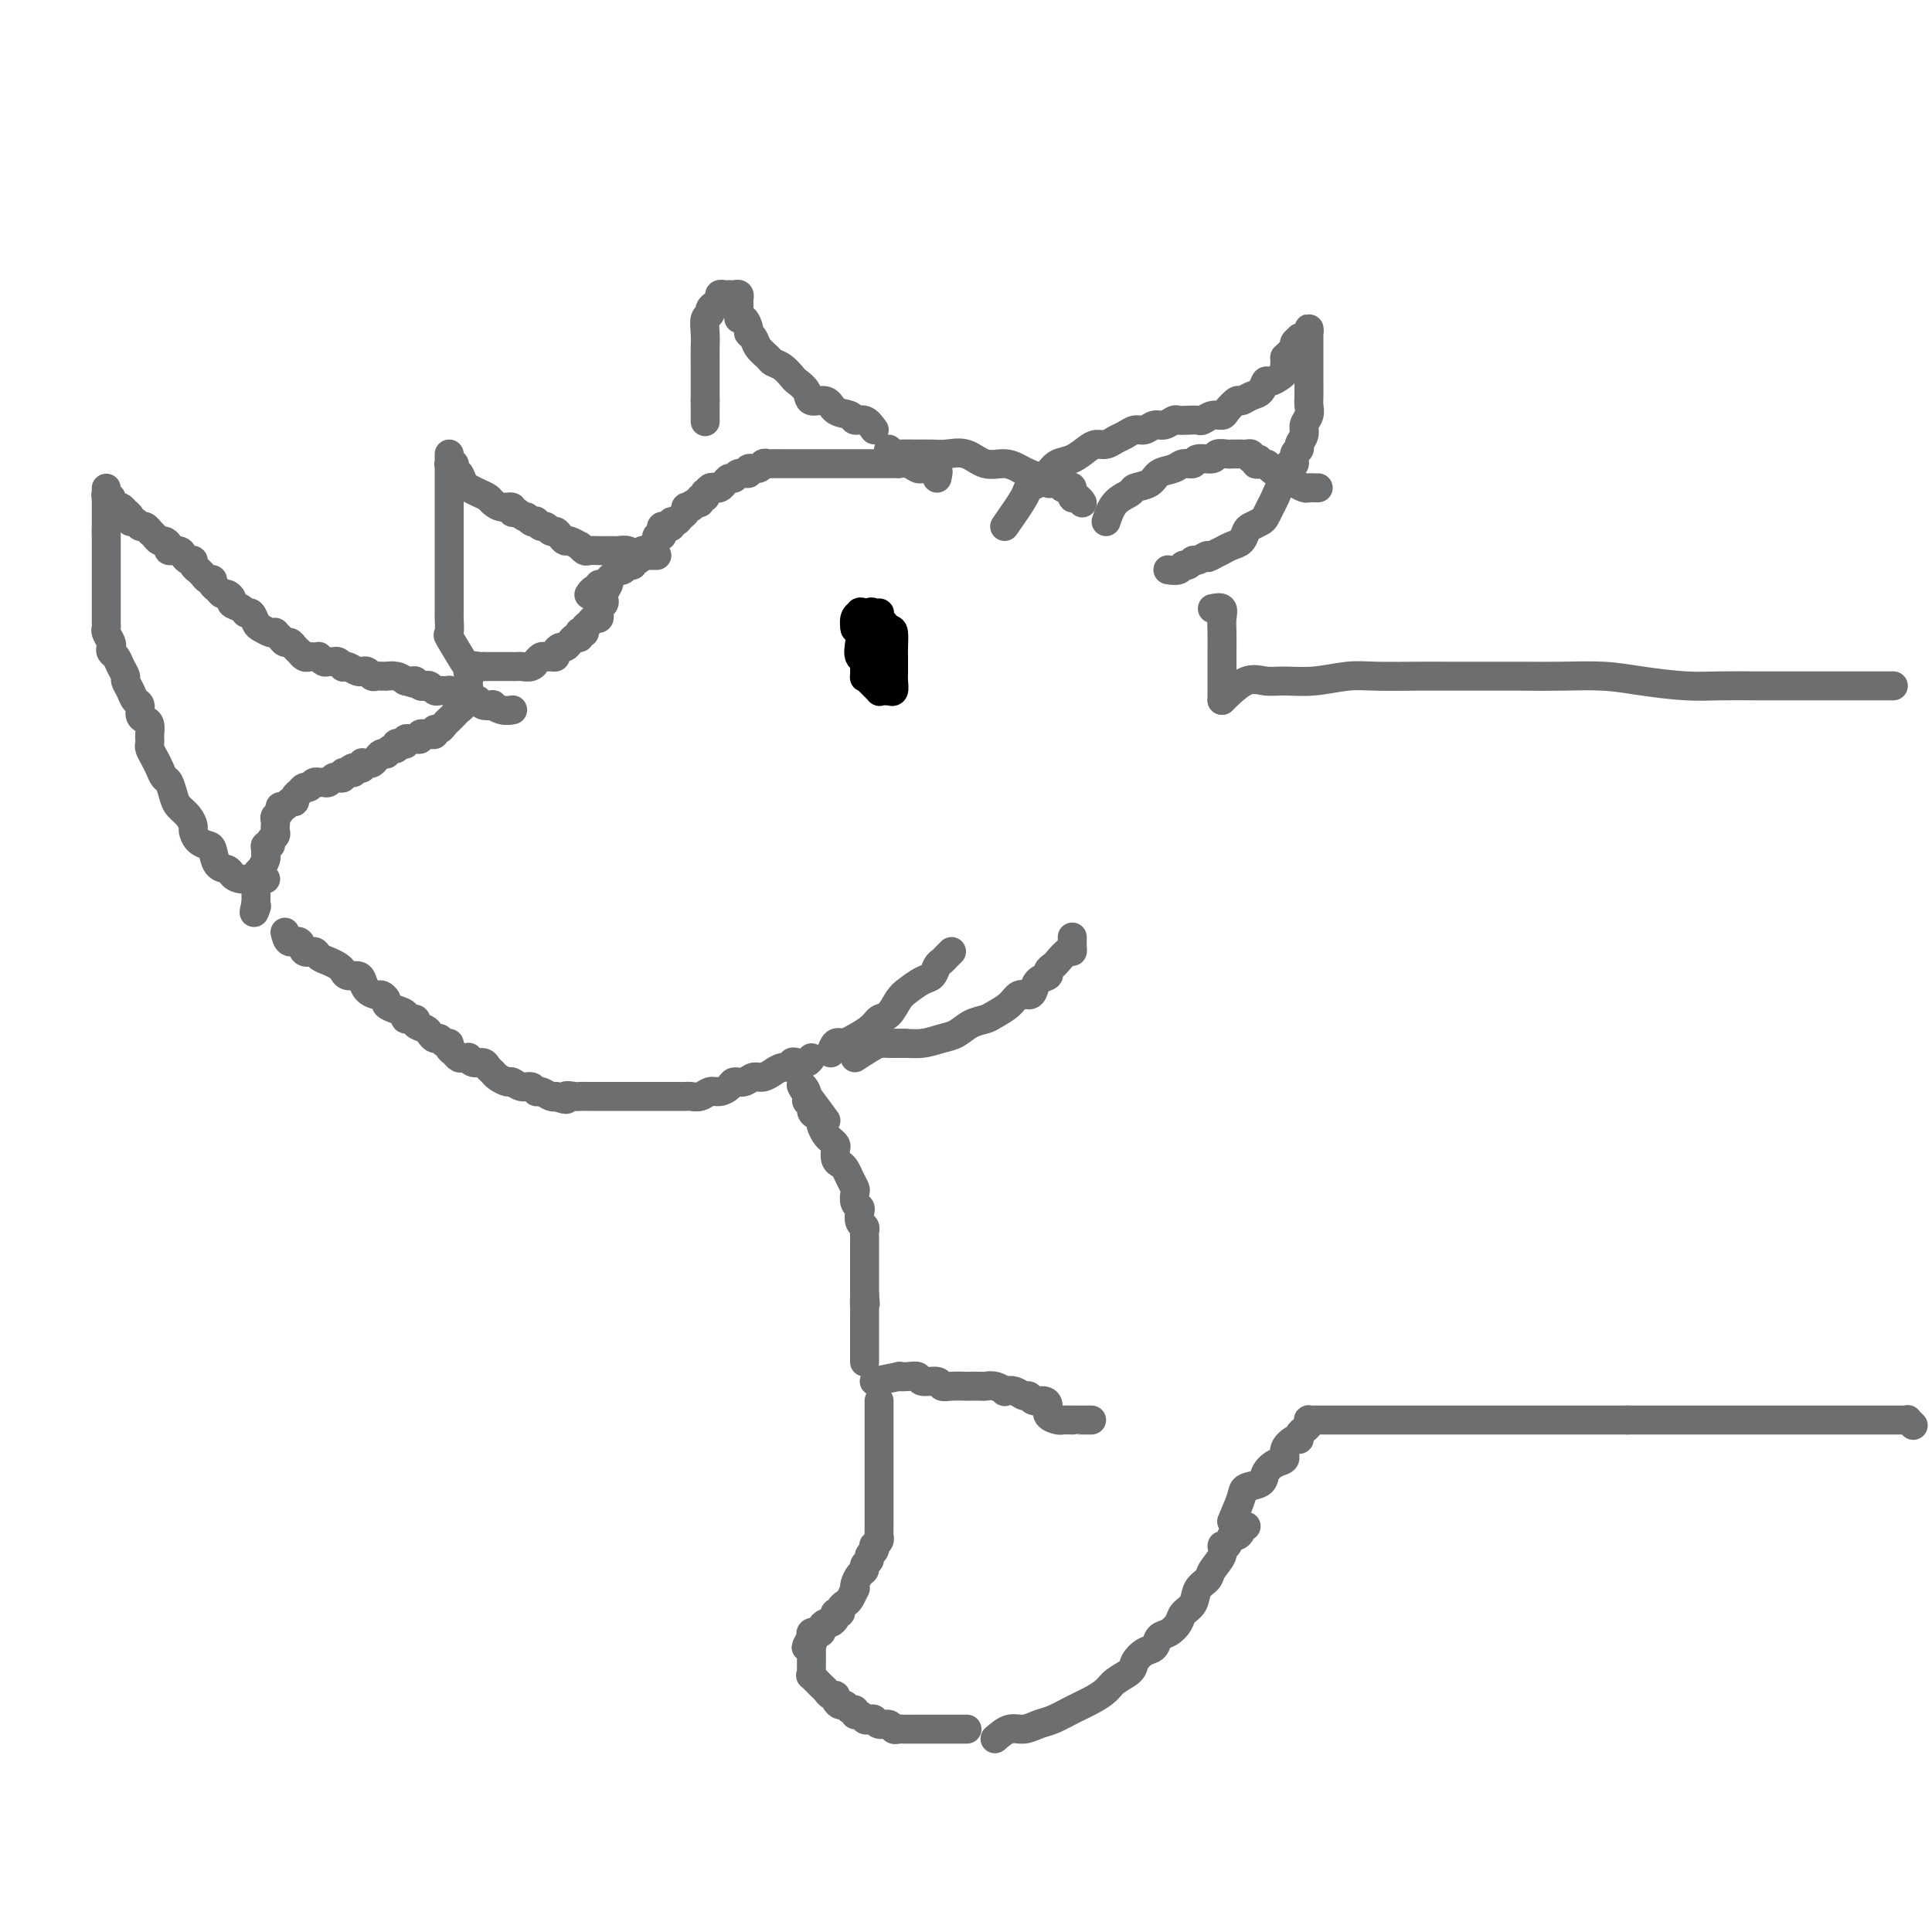 <svg viewBox='0 0 400 400' version='1.1' xmlns='http://www.w3.org/2000/svg' xmlns:xlink='http://www.w3.org/1999/xlink'><g fill='none' stroke='#6D6E70' stroke-width='6' stroke-linecap='round' stroke-linejoin='round'><path d='M194,99c0.201,-0.847 0.402,-1.695 0,-2c-0.402,-0.305 -1.408,-0.068 -2,0c-0.592,0.068 -0.770,-0.034 -1,0c-0.230,0.034 -0.512,0.205 -1,0c-0.488,-0.205 -1.181,-0.787 -2,-1c-0.819,-0.213 -1.762,-0.057 -2,0c-0.238,0.057 0.231,0.015 0,0c-0.231,-0.015 -1.161,-0.004 -2,0c-0.839,0.004 -1.586,0.001 -2,0c-0.414,-0.001 -0.496,-0.000 -1,0c-0.504,0.000 -1.431,0.000 -2,0c-0.569,-0.000 -0.782,-0.000 -1,0c-0.218,0.000 -0.442,0.000 -1,0c-0.558,-0.000 -1.448,-0.000 -2,0c-0.552,0.000 -0.764,0.000 -1,0c-0.236,-0.000 -0.496,0.000 -1,0c-0.504,-0.000 -1.252,-0.000 -2,0c-0.748,0.000 -1.496,0.000 -2,0c-0.504,-0.000 -0.765,-0.000 -1,0c-0.235,0.000 -0.443,0.000 -1,0c-0.557,-0.000 -1.462,-0.000 -2,0c-0.538,0.000 -0.707,0.000 -1,0c-0.293,-0.000 -0.709,-0.001 -1,0c-0.291,0.001 -0.458,0.004 -1,0c-0.542,-0.004 -1.460,-0.016 -2,0c-0.540,0.016 -0.703,0.061 -1,0c-0.297,-0.061 -0.727,-0.228 -1,0c-0.273,0.228 -0.388,0.850 -1,1c-0.612,0.150 -1.722,-0.171 -2,0c-0.278,0.171 0.276,0.833 0,1c-0.276,0.167 -1.383,-0.162 -2,0c-0.617,0.162 -0.743,0.814 -1,1c-0.257,0.186 -0.646,-0.095 -1,0c-0.354,0.095 -0.673,0.565 -1,1c-0.327,0.435 -0.662,0.833 -1,1c-0.338,0.167 -0.678,0.101 -1,0c-0.322,-0.101 -0.626,-0.238 -1,0c-0.374,0.238 -0.817,0.852 -1,1c-0.183,0.148 -0.104,-0.170 0,0c0.104,0.170 0.234,0.829 0,1c-0.234,0.171 -0.832,-0.146 -1,0c-0.168,0.146 0.095,0.756 0,1c-0.095,0.244 -0.547,0.122 -1,0'/><path d='M144,104c-2.564,1.461 -1.475,1.112 -1,1c0.475,-0.112 0.335,0.013 0,0c-0.335,-0.013 -0.864,-0.162 -1,0c-0.136,0.162 0.122,0.636 0,1c-0.122,0.364 -0.624,0.620 -1,1c-0.376,0.380 -0.626,0.886 -1,1c-0.374,0.114 -0.871,-0.163 -1,0c-0.129,0.163 0.110,0.766 0,1c-0.110,0.234 -0.569,0.100 -1,0c-0.431,-0.100 -0.833,-0.167 -1,0c-0.167,0.167 -0.100,0.569 0,1c0.100,0.431 0.234,0.890 0,1c-0.234,0.110 -0.837,-0.129 -1,0c-0.163,0.129 0.114,0.627 0,1c-0.114,0.373 -0.618,0.621 -1,1c-0.382,0.379 -0.641,0.890 -1,1c-0.359,0.110 -0.818,-0.182 -1,0c-0.182,0.182 -0.086,0.837 0,1c0.086,0.163 0.164,-0.168 0,0c-0.164,0.168 -0.568,0.833 -1,1c-0.432,0.167 -0.890,-0.165 -1,0c-0.110,0.165 0.129,0.828 0,1c-0.129,0.172 -0.626,-0.147 -1,0c-0.374,0.147 -0.625,0.760 -1,1c-0.375,0.240 -0.874,0.107 -1,0c-0.126,-0.107 0.120,-0.187 0,0c-0.120,0.187 -0.606,0.643 -1,1c-0.394,0.357 -0.697,0.617 -1,1c-0.303,0.383 -0.607,0.891 -1,1c-0.393,0.109 -0.876,-0.181 -1,0c-0.124,0.181 0.111,0.832 0,1c-0.111,0.168 -0.568,-0.147 -1,0c-0.432,0.147 -0.838,0.756 -1,1c-0.162,0.244 -0.081,0.122 0,0'/><path d='M126,121c-0.415,0.756 -0.829,1.513 -1,2c-0.171,0.487 -0.098,0.705 0,1c0.098,0.295 0.222,0.666 0,1c-0.222,0.334 -0.791,0.629 -1,1c-0.209,0.371 -0.059,0.816 0,1c0.059,0.184 0.027,0.105 0,0c-0.027,-0.105 -0.050,-0.236 0,0c0.050,0.236 0.172,0.837 0,1c-0.172,0.163 -0.638,-0.114 -1,0c-0.362,0.114 -0.619,0.618 -1,1c-0.381,0.382 -0.886,0.642 -1,1c-0.114,0.358 0.163,0.813 0,1c-0.163,0.187 -0.764,0.105 -1,0c-0.236,-0.105 -0.105,-0.234 0,0c0.105,0.234 0.183,0.833 0,1c-0.183,0.167 -0.627,-0.096 -1,0c-0.373,0.096 -0.673,0.551 -1,1c-0.327,0.449 -0.679,0.891 -1,1c-0.321,0.109 -0.611,-0.114 -1,0c-0.389,0.114 -0.878,0.565 -1,1c-0.122,0.435 0.121,0.853 0,1c-0.121,0.147 -0.606,0.024 -1,0c-0.394,-0.024 -0.696,0.050 -1,0c-0.304,-0.050 -0.610,-0.224 -1,0c-0.390,0.224 -0.864,0.845 -1,1c-0.136,0.155 0.066,-0.154 0,0c-0.066,0.154 -0.399,0.773 -1,1c-0.601,0.227 -1.471,0.061 -2,0c-0.529,-0.061 -0.719,-0.016 -1,0c-0.281,0.016 -0.654,0.004 -1,0c-0.346,-0.004 -0.666,-0.001 -1,0c-0.334,0.001 -0.681,0.000 -1,0c-0.319,-0.000 -0.610,-0.000 -1,0c-0.390,0.000 -0.878,0.000 -1,0c-0.122,-0.000 0.121,-0.000 0,0c-0.121,0.000 -0.606,0.000 -1,0c-0.394,-0.000 -0.697,-0.000 -1,0'/><path d='M100,138c-2.503,0.460 -1.259,0.109 -1,0c0.259,-0.109 -0.467,0.023 -1,0c-0.533,-0.023 -0.875,-0.202 -1,0c-0.125,0.202 -0.034,0.785 0,1c0.034,0.215 0.010,0.061 0,0c-0.010,-0.061 -0.005,-0.031 0,0'/><path d='M99,138c-0.845,-0.200 -1.689,-0.401 -2,0c-0.311,0.401 -0.087,1.403 0,2c0.087,0.597 0.038,0.790 0,1c-0.038,0.210 -0.066,0.438 0,1c0.066,0.562 0.225,1.460 0,2c-0.225,0.540 -0.835,0.723 -1,1c-0.165,0.277 0.114,0.648 0,1c-0.114,0.352 -0.622,0.686 -1,1c-0.378,0.314 -0.626,0.610 -1,1c-0.374,0.390 -0.875,0.874 -1,1c-0.125,0.126 0.125,-0.106 0,0c-0.125,0.106 -0.625,0.550 -1,1c-0.375,0.450 -0.626,0.905 -1,1c-0.374,0.095 -0.870,-0.170 -1,0c-0.130,0.170 0.105,0.777 0,1c-0.105,0.223 -0.549,0.064 -1,0c-0.451,-0.064 -0.908,-0.031 -1,0c-0.092,0.031 0.183,0.061 0,0c-0.183,-0.061 -0.824,-0.214 -1,0c-0.176,0.214 0.111,0.793 0,1c-0.111,0.207 -0.621,0.042 -1,0c-0.379,-0.042 -0.627,0.040 -1,0c-0.373,-0.040 -0.870,-0.203 -1,0c-0.130,0.203 0.106,0.771 0,1c-0.106,0.229 -0.554,0.118 -1,0c-0.446,-0.118 -0.889,-0.242 -1,0c-0.111,0.242 0.111,0.849 0,1c-0.111,0.151 -0.554,-0.153 -1,0c-0.446,0.153 -0.893,0.763 -1,1c-0.107,0.237 0.126,0.102 0,0c-0.126,-0.102 -0.612,-0.171 -1,0c-0.388,0.171 -0.678,0.582 -1,1c-0.322,0.418 -0.675,0.843 -1,1c-0.325,0.157 -0.622,0.046 -1,0c-0.378,-0.046 -0.836,-0.026 -1,0c-0.164,0.026 -0.033,0.060 0,0c0.033,-0.060 -0.032,-0.212 0,0c0.032,0.212 0.163,0.788 0,1c-0.163,0.212 -0.618,0.061 -1,0c-0.382,-0.061 -0.691,-0.030 -1,0'/><path d='M73,159c-2.741,1.460 -0.594,1.109 0,1c0.594,-0.109 -0.366,0.022 -1,0c-0.634,-0.022 -0.944,-0.198 -1,0c-0.056,0.198 0.140,0.771 0,1c-0.140,0.229 -0.616,0.114 -1,0c-0.384,-0.114 -0.677,-0.226 -1,0c-0.323,0.226 -0.678,0.792 -1,1c-0.322,0.208 -0.611,0.060 -1,0c-0.389,-0.060 -0.877,-0.031 -1,0c-0.123,0.031 0.121,0.065 0,0c-0.121,-0.065 -0.606,-0.228 -1,0c-0.394,0.228 -0.698,0.848 -1,1c-0.302,0.152 -0.602,-0.166 -1,0c-0.398,0.166 -0.894,0.814 -1,1c-0.106,0.186 0.179,-0.090 0,0c-0.179,0.090 -0.823,0.545 -1,1c-0.177,0.455 0.111,0.909 0,1c-0.111,0.091 -0.622,-0.183 -1,0c-0.378,0.183 -0.623,0.823 -1,1c-0.377,0.177 -0.886,-0.107 -1,0c-0.114,0.107 0.165,0.606 0,1c-0.165,0.394 -0.775,0.683 -1,1c-0.225,0.317 -0.064,0.662 0,1c0.064,0.338 0.032,0.669 0,1c-0.032,0.331 -0.065,0.662 0,1c0.065,0.338 0.228,0.682 0,1c-0.228,0.318 -0.846,0.610 -1,1c-0.154,0.390 0.156,0.877 0,1c-0.156,0.123 -0.778,-0.117 -1,0c-0.222,0.117 -0.044,0.591 0,1c0.044,0.409 -0.044,0.754 0,1c0.044,0.246 0.222,0.395 0,1c-0.222,0.605 -0.844,1.668 -1,2c-0.156,0.332 0.154,-0.065 0,0c-0.154,0.065 -0.773,0.592 -1,1c-0.227,0.408 -0.061,0.697 0,1c0.061,0.303 0.016,0.620 0,1c-0.016,0.380 -0.004,0.823 0,1c0.004,0.177 0.001,0.089 0,0c-0.001,-0.089 -0.000,-0.178 0,0c0.000,0.178 0.000,0.625 0,1c-0.000,0.375 -0.000,0.679 0,1c0.000,0.321 0.000,0.661 0,1'/><path d='M53,187c-0.778,3.178 -0.222,1.622 0,1c0.222,-0.622 0.111,-0.311 0,0'/><path d='M59,193c0.212,0.908 0.423,1.815 1,2c0.577,0.185 1.519,-0.354 2,0c0.481,0.354 0.500,1.600 1,2c0.500,0.400 1.482,-0.048 2,0c0.518,0.048 0.572,0.591 1,1c0.428,0.409 1.232,0.683 2,1c0.768,0.317 1.501,0.675 2,1c0.499,0.325 0.762,0.615 1,1c0.238,0.385 0.449,0.864 1,1c0.551,0.136 1.443,-0.069 2,0c0.557,0.069 0.780,0.414 1,1c0.220,0.586 0.436,1.414 1,2c0.564,0.586 1.477,0.931 2,1c0.523,0.069 0.656,-0.136 1,0c0.344,0.136 0.899,0.615 1,1c0.101,0.385 -0.252,0.677 0,1c0.252,0.323 1.109,0.678 2,1c0.891,0.322 1.815,0.611 2,1c0.185,0.389 -0.368,0.877 0,1c0.368,0.123 1.657,-0.121 2,0c0.343,0.121 -0.259,0.606 0,1c0.259,0.394 1.378,0.698 2,1c0.622,0.302 0.745,0.602 1,1c0.255,0.398 0.642,0.894 1,1c0.358,0.106 0.687,-0.179 1,0c0.313,0.179 0.609,0.822 1,1c0.391,0.178 0.878,-0.110 1,0c0.122,0.110 -0.121,0.618 0,1c0.121,0.382 0.606,0.637 1,1c0.394,0.363 0.696,0.833 1,1c0.304,0.167 0.610,0.030 1,0c0.390,-0.030 0.864,0.048 1,0c0.136,-0.048 -0.065,-0.220 0,0c0.065,0.220 0.398,0.832 1,1c0.602,0.168 1.475,-0.109 2,0c0.525,0.109 0.703,0.602 1,1c0.297,0.398 0.712,0.699 1,1c0.288,0.301 0.448,0.601 1,1c0.552,0.399 1.496,0.895 2,1c0.504,0.105 0.568,-0.183 1,0c0.432,0.183 1.233,0.837 2,1c0.767,0.163 1.501,-0.166 2,0c0.499,0.166 0.763,0.828 1,1c0.237,0.172 0.449,-0.146 1,0c0.551,0.146 1.443,0.756 2,1c0.557,0.244 0.778,0.122 1,0'/><path d='M115,227c3.435,1.238 2.024,0.332 2,0c-0.024,-0.332 1.339,-0.089 2,0c0.661,0.089 0.619,0.024 1,0c0.381,-0.024 1.187,-0.006 2,0c0.813,0.006 1.635,0.002 2,0c0.365,-0.002 0.273,-0.000 1,0c0.727,0.000 2.273,0.000 3,0c0.727,-0.000 0.636,-0.000 1,0c0.364,0.000 1.182,0.000 2,0c0.818,-0.000 1.636,-0.000 2,0c0.364,0.000 0.272,0.000 1,0c0.728,-0.000 2.274,-0.000 3,0c0.726,0.000 0.631,0.001 1,0c0.369,-0.001 1.201,-0.004 2,0c0.799,0.004 1.565,0.016 2,0c0.435,-0.016 0.540,-0.060 1,0c0.460,0.060 1.274,0.222 2,0c0.726,-0.222 1.363,-0.829 2,-1c0.637,-0.171 1.273,0.094 2,0c0.727,-0.094 1.545,-0.546 2,-1c0.455,-0.454 0.547,-0.910 1,-1c0.453,-0.090 1.269,0.187 2,0c0.731,-0.187 1.378,-0.839 2,-1c0.622,-0.161 1.218,0.168 2,0c0.782,-0.168 1.750,-0.833 2,-1c0.250,-0.167 -0.218,0.165 0,0c0.218,-0.165 1.123,-0.828 2,-1c0.877,-0.172 1.727,0.146 2,0c0.273,-0.146 -0.032,-0.757 0,-1c0.032,-0.243 0.400,-0.117 1,0c0.600,0.117 1.431,0.224 2,0c0.569,-0.224 0.877,-0.778 1,-1c0.123,-0.222 0.062,-0.111 0,0'/><path d='M175,216c1.934,-1.051 3.868,-2.101 5,-3c1.132,-0.899 1.462,-1.645 2,-2c0.538,-0.355 1.286,-0.318 2,-1c0.714,-0.682 1.396,-2.084 2,-3c0.604,-0.916 1.132,-1.345 2,-2c0.868,-0.655 2.078,-1.537 3,-2c0.922,-0.463 1.557,-0.506 2,-1c0.443,-0.494 0.693,-1.439 1,-2c0.307,-0.561 0.670,-0.738 1,-1c0.330,-0.262 0.627,-0.609 1,-1c0.373,-0.391 0.821,-0.826 1,-1c0.179,-0.174 0.090,-0.087 0,0'/><path d='M177,219c1.953,-1.270 3.905,-2.540 5,-3c1.095,-0.460 1.332,-0.111 2,0c0.668,0.111 1.767,-0.015 3,0c1.233,0.015 2.599,0.173 4,0c1.401,-0.173 2.835,-0.676 4,-1c1.165,-0.324 2.059,-0.471 3,-1c0.941,-0.529 1.928,-1.442 3,-2c1.072,-0.558 2.227,-0.762 3,-1c0.773,-0.238 1.163,-0.511 2,-1c0.837,-0.489 2.121,-1.196 3,-2c0.879,-0.804 1.354,-1.707 2,-2c0.646,-0.293 1.465,0.024 2,0c0.535,-0.024 0.788,-0.388 1,-1c0.212,-0.612 0.385,-1.472 1,-2c0.615,-0.528 1.674,-0.724 2,-1c0.326,-0.276 -0.081,-0.634 0,-1c0.081,-0.366 0.649,-0.742 1,-1c0.351,-0.258 0.486,-0.399 1,-1c0.514,-0.601 1.406,-1.663 2,-2c0.594,-0.337 0.891,0.050 1,0c0.109,-0.050 0.029,-0.535 0,-1c-0.029,-0.465 -0.008,-0.908 0,-1c0.008,-0.092 0.002,0.168 0,0c-0.002,-0.168 -0.001,-0.762 0,-1c0.001,-0.238 0.000,-0.119 0,0'/><path d='M172,218c0.294,-0.845 0.587,-1.691 1,-2c0.413,-0.309 0.945,-0.083 2,0c1.055,0.083 2.633,0.022 4,0c1.367,-0.022 2.522,-0.006 4,0c1.478,0.006 3.279,0.002 4,0c0.721,-0.002 0.360,-0.001 0,0'/><path d='M171,232c-2.235,-3.007 -4.470,-6.014 -5,-7c-0.530,-0.986 0.645,0.050 1,1c0.355,0.950 -0.111,1.813 0,2c0.111,0.187 0.800,-0.302 1,0c0.200,0.302 -0.087,1.394 0,2c0.087,0.606 0.548,0.726 1,1c0.452,0.274 0.895,0.704 1,1c0.105,0.296 -0.129,0.460 0,1c0.129,0.540 0.622,1.458 1,2c0.378,0.542 0.640,0.709 1,1c0.360,0.291 0.817,0.707 1,1c0.183,0.293 0.090,0.462 0,1c-0.090,0.538 -0.178,1.443 0,2c0.178,0.557 0.622,0.764 1,1c0.378,0.236 0.689,0.501 1,1c0.311,0.499 0.623,1.233 1,2c0.377,0.767 0.819,1.566 1,2c0.181,0.434 0.100,0.501 0,1c-0.100,0.499 -0.219,1.429 0,2c0.219,0.571 0.777,0.783 1,1c0.223,0.217 0.112,0.438 0,1c-0.112,0.562 -0.226,1.463 0,2c0.226,0.537 0.793,0.708 1,1c0.207,0.292 0.056,0.704 0,1c-0.056,0.296 -0.015,0.475 0,1c0.015,0.525 0.004,1.396 0,2c-0.004,0.604 -0.001,0.940 0,1c0.001,0.060 0.000,-0.158 0,0c-0.000,0.158 -0.000,0.690 0,1c0.000,0.310 0.000,0.398 0,1c-0.000,0.602 -0.000,1.719 0,2c0.000,0.281 0.000,-0.275 0,0c-0.000,0.275 -0.000,1.380 0,2c0.000,0.620 0.000,0.754 0,1c-0.000,0.246 -0.000,0.605 0,1c0.000,0.395 0.000,0.827 0,1c-0.000,0.173 -0.000,0.086 0,0'/><path d='M179,268c0.309,3.521 0.083,1.325 0,1c-0.083,-0.325 -0.022,1.222 0,2c0.022,0.778 0.006,0.787 0,1c-0.006,0.213 -0.002,0.631 0,1c0.002,0.369 0.000,0.690 0,1c-0.000,0.310 -0.000,0.608 0,1c0.000,0.392 0.000,0.879 0,1c-0.000,0.121 -0.000,-0.122 0,0c0.000,0.122 0.000,0.611 0,1c-0.000,0.389 -0.000,0.678 0,1c0.000,0.322 0.000,0.679 0,1c-0.000,0.321 -0.000,0.608 0,1c0.000,0.392 0.000,0.889 0,1c-0.000,0.111 -0.000,-0.162 0,0c0.000,0.162 0.000,0.761 0,1c-0.000,0.239 -0.000,0.120 0,0'/><path d='M181,286c2.158,-0.420 4.316,-0.841 5,-1c0.684,-0.159 -0.107,-0.058 0,0c0.107,0.058 1.113,0.072 2,0c0.887,-0.072 1.654,-0.229 2,0c0.346,0.229 0.272,0.846 1,1c0.728,0.154 2.260,-0.155 3,0c0.740,0.155 0.689,0.773 1,1c0.311,0.227 0.986,0.061 2,0c1.014,-0.061 2.368,-0.017 3,0c0.632,0.017 0.541,0.008 1,0c0.459,-0.008 1.466,-0.016 2,0c0.534,0.016 0.594,0.056 1,0c0.406,-0.056 1.159,-0.207 2,0c0.841,0.207 1.770,0.772 2,1c0.230,0.228 -0.237,0.117 0,0c0.237,-0.117 1.180,-0.242 2,0c0.820,0.242 1.516,0.852 2,1c0.484,0.148 0.755,-0.164 1,0c0.245,0.164 0.465,0.804 1,1c0.535,0.196 1.385,-0.053 2,0c0.615,0.053 0.996,0.406 1,1c0.004,0.594 -0.367,1.427 0,2c0.367,0.573 1.474,0.886 2,1c0.526,0.114 0.473,0.031 1,0c0.527,-0.031 1.633,-0.008 2,0c0.367,0.008 -0.007,0.002 0,0c0.007,-0.002 0.394,-0.001 1,0c0.606,0.001 1.430,0.000 2,0c0.570,-0.000 0.884,-0.000 1,0c0.116,0.000 0.033,0.000 0,0c-0.033,-0.000 -0.017,-0.000 0,0'/><path d='M182,290c-0.000,1.632 -0.000,3.265 0,4c0.000,0.735 0.000,0.573 0,1c-0.000,0.427 -0.000,1.444 0,2c0.000,0.556 0.000,0.652 0,1c-0.000,0.348 -0.000,0.948 0,2c0.000,1.052 0.000,2.554 0,3c-0.000,0.446 -0.000,-0.166 0,0c0.000,0.166 0.000,1.109 0,2c-0.000,0.891 -0.000,1.730 0,2c0.000,0.270 0.000,-0.028 0,0c-0.000,0.028 -0.000,0.384 0,1c0.000,0.616 0.000,1.492 0,2c-0.000,0.508 -0.000,0.646 0,1c0.000,0.354 0.000,0.922 0,1c-0.000,0.078 -0.000,-0.334 0,0c0.000,0.334 0.000,1.413 0,2c-0.000,0.587 -0.000,0.682 0,1c0.000,0.318 0.001,0.858 0,1c-0.001,0.142 -0.004,-0.116 0,0c0.004,0.116 0.015,0.605 0,1c-0.015,0.395 -0.055,0.697 0,1c0.055,0.303 0.207,0.606 0,1c-0.207,0.394 -0.772,0.879 -1,1c-0.228,0.121 -0.118,-0.122 0,0c0.118,0.122 0.242,0.610 0,1c-0.242,0.390 -0.852,0.681 -1,1c-0.148,0.319 0.167,0.666 0,1c-0.167,0.334 -0.815,0.654 -1,1c-0.185,0.346 0.095,0.718 0,1c-0.095,0.282 -0.564,0.475 -1,1c-0.436,0.525 -0.837,1.384 -1,2c-0.163,0.616 -0.086,0.991 0,1c0.086,0.009 0.182,-0.348 0,0c-0.182,0.348 -0.641,1.400 -1,2c-0.359,0.600 -0.618,0.749 -1,1c-0.382,0.251 -0.886,0.606 -1,1c-0.114,0.394 0.163,0.828 0,1c-0.163,0.172 -0.764,0.084 -1,0c-0.236,-0.084 -0.106,-0.163 0,0c0.106,0.163 0.187,0.569 0,1c-0.187,0.431 -0.643,0.886 -1,1c-0.357,0.114 -0.617,-0.113 -1,0c-0.383,0.113 -0.891,0.565 -1,1c-0.109,0.435 0.181,0.851 0,1c-0.181,0.149 -0.832,0.030 -1,0c-0.168,-0.030 0.147,0.031 0,0c-0.147,-0.031 -0.756,-0.152 -1,0c-0.244,0.152 -0.122,0.576 0,1'/><path d='M168,339c-2.166,3.586 -0.580,1.552 0,1c0.580,-0.552 0.155,0.377 0,1c-0.155,0.623 -0.042,0.941 0,1c0.042,0.059 0.011,-0.139 0,0c-0.011,0.139 -0.002,0.616 0,1c0.002,0.384 -0.001,0.675 0,1c0.001,0.325 0.007,0.682 0,1c-0.007,0.318 -0.027,0.596 0,1c0.027,0.404 0.101,0.935 0,1c-0.101,0.065 -0.377,-0.337 0,0c0.377,0.337 1.407,1.414 2,2c0.593,0.586 0.750,0.683 1,1c0.250,0.317 0.592,0.854 1,1c0.408,0.146 0.883,-0.101 1,0c0.117,0.101 -0.122,0.548 0,1c0.122,0.452 0.606,0.910 1,1c0.394,0.090 0.697,-0.187 1,0c0.303,0.187 0.606,0.838 1,1c0.394,0.162 0.879,-0.167 1,0c0.121,0.167 -0.122,0.828 0,1c0.122,0.172 0.609,-0.146 1,0c0.391,0.146 0.686,0.756 1,1c0.314,0.244 0.647,0.122 1,0c0.353,-0.122 0.725,-0.243 1,0c0.275,0.243 0.454,0.850 1,1c0.546,0.150 1.459,-0.156 2,0c0.541,0.156 0.708,0.774 1,1c0.292,0.226 0.707,0.061 1,0c0.293,-0.061 0.463,-0.016 1,0c0.537,0.016 1.439,0.004 2,0c0.561,-0.004 0.779,-0.001 1,0c0.221,0.001 0.444,0.000 1,0c0.556,-0.000 1.443,-0.000 2,0c0.557,0.000 0.784,0.000 1,0c0.216,-0.000 0.423,-0.000 1,0c0.577,0.000 1.526,0.000 2,0c0.474,-0.000 0.474,-0.000 1,0c0.526,0.000 1.579,0.000 2,0c0.421,-0.000 0.211,-0.000 0,0'/><path d='M206,360c1.002,-0.871 2.003,-1.742 3,-2c0.997,-0.258 1.989,0.097 3,0c1.011,-0.097 2.043,-0.645 3,-1c0.957,-0.355 1.841,-0.518 3,-1c1.159,-0.482 2.594,-1.284 4,-2c1.406,-0.716 2.781,-1.346 4,-2c1.219,-0.654 2.280,-1.331 3,-2c0.720,-0.669 1.100,-1.330 2,-2c0.900,-0.670 2.320,-1.349 3,-2c0.680,-0.651 0.619,-1.273 1,-2c0.381,-0.727 1.205,-1.560 2,-2c0.795,-0.440 1.560,-0.488 2,-1c0.440,-0.512 0.556,-1.487 1,-2c0.444,-0.513 1.217,-0.564 2,-1c0.783,-0.436 1.576,-1.258 2,-2c0.424,-0.742 0.479,-1.405 1,-2c0.521,-0.595 1.506,-1.121 2,-2c0.494,-0.879 0.496,-2.110 1,-3c0.504,-0.890 1.511,-1.438 2,-2c0.489,-0.562 0.460,-1.139 1,-2c0.540,-0.861 1.650,-2.006 2,-3c0.350,-0.994 -0.060,-1.838 0,-2c0.060,-0.162 0.591,0.359 1,0c0.409,-0.359 0.697,-1.599 1,-2c0.303,-0.401 0.621,0.036 1,0c0.379,-0.036 0.820,-0.546 1,-1c0.180,-0.454 0.100,-0.854 0,-1c-0.100,-0.146 -0.219,-0.039 0,0c0.219,0.039 0.777,0.011 1,0c0.223,-0.011 0.112,-0.006 0,0'/><path d='M255,315c0.818,-1.905 1.636,-3.810 2,-5c0.364,-1.190 0.273,-1.666 1,-2c0.727,-0.334 2.270,-0.526 3,-1c0.730,-0.474 0.647,-1.231 1,-2c0.353,-0.769 1.142,-1.550 2,-2c0.858,-0.450 1.784,-0.568 2,-1c0.216,-0.432 -0.279,-1.176 0,-2c0.279,-0.824 1.332,-1.726 2,-2c0.668,-0.274 0.950,0.080 1,0c0.050,-0.080 -0.131,-0.596 0,-1c0.131,-0.404 0.574,-0.697 1,-1c0.426,-0.303 0.834,-0.617 1,-1c0.166,-0.383 0.091,-0.835 0,-1c-0.091,-0.165 -0.197,-0.044 0,0c0.197,0.044 0.698,0.012 1,0c0.302,-0.012 0.403,-0.003 1,0c0.597,0.003 1.688,0.001 2,0c0.312,-0.001 -0.155,-0.000 0,0c0.155,0.000 0.933,0.000 2,0c1.067,-0.000 2.421,-0.000 3,0c0.579,0.000 0.381,0.000 1,0c0.619,-0.000 2.055,-0.000 3,0c0.945,0.000 1.398,0.000 2,0c0.602,-0.000 1.353,-0.000 2,0c0.647,0.000 1.189,0.000 2,0c0.811,-0.000 1.890,-0.000 3,0c1.110,0.000 2.251,0.000 3,0c0.749,-0.000 1.107,-0.000 2,0c0.893,0.000 2.322,0.000 3,0c0.678,-0.000 0.605,-0.000 1,0c0.395,0.000 1.260,0.000 2,0c0.740,-0.000 1.357,-0.000 2,0c0.643,0.000 1.311,0.000 2,0c0.689,-0.000 1.397,-0.000 2,0c0.603,0.000 1.101,0.000 2,0c0.899,-0.000 2.198,0.000 3,0c0.802,0.000 1.106,0.000 2,0c0.894,0.000 2.379,0.000 3,0c0.621,0.000 0.378,0.000 1,0c0.622,0.000 2.109,0.000 3,0c0.891,0.000 1.186,0.000 2,0c0.814,0.000 2.146,0.000 3,0c0.854,0.000 1.230,0.000 2,0c0.770,0.000 1.934,0.000 3,0c1.066,0.000 2.033,0.000 3,0'/><path d='M337,294c10.366,0.000 3.782,0.000 2,0c-1.782,0.000 1.240,0.000 3,0c1.760,0.000 2.259,0.000 3,0c0.741,0.000 1.723,0.000 3,0c1.277,0.000 2.848,-0.000 4,0c1.152,0.000 1.883,-0.000 3,0c1.117,0.000 2.618,0.000 4,0c1.382,-0.000 2.643,-0.000 4,0c1.357,0.000 2.809,0.000 4,0c1.191,-0.000 2.119,-0.000 3,0c0.881,0.000 1.714,0.000 3,0c1.286,-0.000 3.026,-0.000 4,0c0.974,0.000 1.183,0.000 2,0c0.817,-0.000 2.241,-0.000 3,0c0.759,0.000 0.851,0.000 1,0c0.149,-0.000 0.355,-0.000 1,0c0.645,0.000 1.731,0.000 2,0c0.269,-0.000 -0.278,-0.000 0,0c0.278,0.000 1.380,0.000 2,0c0.620,-0.000 0.758,-0.000 1,0c0.242,0.000 0.590,0.000 1,0c0.410,-0.000 0.883,-0.000 1,0c0.117,0.000 -0.122,0.000 0,0c0.122,-0.000 0.606,-0.001 1,0c0.394,0.001 0.698,0.004 1,0c0.302,-0.004 0.603,-0.015 1,0c0.397,0.015 0.890,0.056 1,0c0.110,-0.056 -0.163,-0.207 0,0c0.163,0.207 0.761,0.774 1,1c0.239,0.226 0.120,0.113 0,0'/><path d='M184,93c-0.125,0.423 -0.250,0.846 0,1c0.250,0.154 0.874,0.039 2,0c1.126,-0.039 2.755,-0.003 4,0c1.245,0.003 2.108,-0.028 3,0c0.892,0.028 1.815,0.116 3,0c1.185,-0.116 2.634,-0.435 4,0c1.366,0.435 2.649,1.623 4,2c1.351,0.377 2.769,-0.058 4,0c1.231,0.058 2.277,0.608 3,1c0.723,0.392 1.125,0.627 2,1c0.875,0.373 2.223,0.884 3,1c0.777,0.116 0.982,-0.161 1,0c0.018,0.161 -0.150,0.762 0,1c0.150,0.238 0.619,0.114 1,0c0.381,-0.114 0.676,-0.219 1,0c0.324,0.219 0.678,0.762 1,1c0.322,0.238 0.612,0.173 1,0c0.388,-0.173 0.875,-0.452 1,0c0.125,0.452 -0.111,1.637 0,2c0.111,0.363 0.568,-0.094 1,0c0.432,0.094 0.838,0.741 1,1c0.162,0.259 0.081,0.129 0,0'/><path d='M181,89c-0.627,-0.872 -1.255,-1.744 -2,-2c-0.745,-0.256 -1.608,0.105 -2,0c-0.392,-0.105 -0.313,-0.675 -1,-1c-0.687,-0.325 -2.138,-0.406 -3,-1c-0.862,-0.594 -1.133,-1.702 -2,-2c-0.867,-0.298 -2.329,0.215 -3,0c-0.671,-0.215 -0.551,-1.157 -1,-2c-0.449,-0.843 -1.467,-1.587 -2,-2c-0.533,-0.413 -0.580,-0.495 -1,-1c-0.420,-0.505 -1.211,-1.434 -2,-2c-0.789,-0.566 -1.574,-0.768 -2,-1c-0.426,-0.232 -0.492,-0.495 -1,-1c-0.508,-0.505 -1.460,-1.253 -2,-2c-0.540,-0.747 -0.670,-1.492 -1,-2c-0.330,-0.508 -0.859,-0.780 -1,-1c-0.141,-0.220 0.106,-0.388 0,-1c-0.106,-0.612 -0.564,-1.670 -1,-2c-0.436,-0.330 -0.849,0.066 -1,0c-0.151,-0.066 -0.040,-0.596 0,-1c0.040,-0.404 0.008,-0.683 0,-1c-0.008,-0.317 0.008,-0.673 0,-1c-0.008,-0.327 -0.040,-0.623 0,-1c0.040,-0.377 0.152,-0.833 0,-1c-0.152,-0.167 -0.566,-0.046 -1,0c-0.434,0.046 -0.886,0.015 -1,0c-0.114,-0.015 0.110,-0.015 0,0c-0.110,0.015 -0.555,0.045 -1,0c-0.445,-0.045 -0.889,-0.166 -1,0c-0.111,0.166 0.110,0.620 0,1c-0.110,0.380 -0.551,0.685 -1,1c-0.449,0.315 -0.905,0.640 -1,1c-0.095,0.360 0.171,0.756 0,1c-0.171,0.244 -0.778,0.337 -1,1c-0.222,0.663 -0.060,1.897 0,3c0.060,1.103 0.016,2.075 0,3c-0.016,0.925 -0.004,1.805 0,3c0.004,1.195 0.001,2.706 0,4c-0.001,1.294 -0.000,2.370 0,3c0.000,0.630 0.000,0.815 0,1'/><path d='M146,83c0.000,2.964 0.000,1.875 0,2c0.000,0.125 0.000,1.464 0,2c0.000,0.536 0.000,0.268 0,0'/><path d='M208,109c1.625,-2.328 3.250,-4.655 4,-6c0.750,-1.345 0.626,-1.707 1,-2c0.374,-0.293 1.244,-0.516 2,-1c0.756,-0.484 1.396,-1.230 2,-2c0.604,-0.770 1.173,-1.564 2,-2c0.827,-0.436 1.912,-0.512 3,-1c1.088,-0.488 2.178,-1.387 3,-2c0.822,-0.613 1.375,-0.939 2,-1c0.625,-0.061 1.322,0.142 2,0c0.678,-0.142 1.336,-0.631 2,-1c0.664,-0.369 1.332,-0.620 2,-1c0.668,-0.380 1.335,-0.890 2,-1c0.665,-0.110 1.329,0.181 2,0c0.671,-0.181 1.348,-0.833 2,-1c0.652,-0.167 1.278,0.151 2,0c0.722,-0.151 1.541,-0.771 2,-1c0.459,-0.229 0.560,-0.065 1,0c0.440,0.065 1.221,0.032 2,0c0.779,-0.032 1.555,-0.063 2,0c0.445,0.063 0.557,0.219 1,0c0.443,-0.219 1.217,-0.814 2,-1c0.783,-0.186 1.575,0.038 2,0c0.425,-0.038 0.485,-0.338 1,-1c0.515,-0.662 1.486,-1.688 2,-2c0.514,-0.312 0.570,0.089 1,0c0.430,-0.089 1.232,-0.668 2,-1c0.768,-0.332 1.502,-0.418 2,-1c0.498,-0.582 0.760,-1.662 1,-2c0.240,-0.338 0.457,0.064 1,0c0.543,-0.064 1.414,-0.595 2,-1c0.586,-0.405 0.889,-0.683 1,-1c0.111,-0.317 0.030,-0.673 0,-1c-0.030,-0.327 -0.008,-0.627 0,-1c0.008,-0.373 0.002,-0.821 0,-1c-0.002,-0.179 -0.001,-0.090 0,0'/><path d='M266,74c2.018,-1.879 1.062,-1.078 1,-1c-0.062,0.078 0.771,-0.567 1,-1c0.229,-0.433 -0.145,-0.655 0,-1c0.145,-0.345 0.809,-0.815 1,-1c0.191,-0.185 -0.093,-0.085 0,0c0.093,0.085 0.561,0.155 1,0c0.439,-0.155 0.850,-0.536 1,-1c0.150,-0.464 0.040,-1.011 0,-1c-0.040,0.011 -0.011,0.581 0,1c0.011,0.419 0.003,0.689 0,1c-0.003,0.311 -0.001,0.663 0,1c0.001,0.337 0.000,0.658 0,1c-0.000,0.342 -0.000,0.706 0,1c0.000,0.294 0.000,0.519 0,1c-0.000,0.481 -0.000,1.217 0,2c0.000,0.783 0.001,1.613 0,2c-0.001,0.387 -0.004,0.330 0,1c0.004,0.670 0.016,2.066 0,3c-0.016,0.934 -0.061,1.406 0,2c0.061,0.594 0.228,1.311 0,2c-0.228,0.689 -0.850,1.349 -1,2c-0.150,0.651 0.171,1.293 0,2c-0.171,0.707 -0.833,1.480 -1,2c-0.167,0.520 0.162,0.786 0,1c-0.162,0.214 -0.813,0.376 -1,1c-0.187,0.624 0.091,1.710 0,2c-0.091,0.290 -0.549,-0.218 -1,0c-0.451,0.218 -0.894,1.160 -1,2c-0.106,0.840 0.126,1.577 0,2c-0.126,0.423 -0.610,0.533 -1,1c-0.390,0.467 -0.686,1.291 -1,2c-0.314,0.709 -0.648,1.302 -1,2c-0.352,0.698 -0.724,1.500 -1,2c-0.276,0.500 -0.458,0.697 -1,1c-0.542,0.303 -1.446,0.712 -2,1c-0.554,0.288 -0.760,0.455 -1,1c-0.240,0.545 -0.515,1.469 -1,2c-0.485,0.531 -1.182,0.668 -2,1c-0.818,0.332 -1.759,0.859 -2,1c-0.241,0.141 0.217,-0.102 0,0c-0.217,0.102 -1.108,0.551 -2,1'/><path d='M251,115c-1.665,1.018 -0.828,0.061 -1,0c-0.172,-0.061 -1.354,0.772 -2,1c-0.646,0.228 -0.755,-0.149 -1,0c-0.245,0.149 -0.626,0.824 -1,1c-0.374,0.176 -0.739,-0.149 -1,0c-0.261,0.149 -0.416,0.771 -1,1c-0.584,0.229 -1.595,0.065 -2,0c-0.405,-0.065 -0.202,-0.033 0,0'/><path d='M251,126c0.845,-0.167 1.691,-0.335 2,0c0.309,0.335 0.083,1.172 0,2c-0.083,0.828 -0.022,1.646 0,3c0.022,1.354 0.006,3.244 0,4c-0.006,0.756 -0.002,0.377 0,1c0.002,0.623 0.000,2.248 0,3c-0.000,0.752 -0.000,0.632 0,1c0.000,0.368 0.000,1.223 0,2c-0.000,0.777 -0.000,1.476 0,2c0.000,0.524 0.000,0.872 0,1c-0.000,0.128 -0.000,0.037 0,0c0.000,-0.037 0.000,-0.018 0,0'/><path d='M253,145c1.746,-1.693 3.491,-3.386 5,-4c1.509,-0.614 2.781,-0.151 4,0c1.219,0.151 2.386,-0.012 4,0c1.614,0.012 3.675,0.199 6,0c2.325,-0.199 4.912,-0.785 7,-1c2.088,-0.215 3.676,-0.058 6,0c2.324,0.058 5.384,0.016 8,0c2.616,-0.016 4.788,-0.005 7,0c2.212,0.005 4.464,0.004 7,0c2.536,-0.004 5.356,-0.011 8,0c2.644,0.011 5.114,0.042 8,0c2.886,-0.042 6.190,-0.155 9,0c2.810,0.155 5.126,0.577 8,1c2.874,0.423 6.307,0.845 9,1c2.693,0.155 4.646,0.041 7,0c2.354,-0.041 5.108,-0.011 8,0c2.892,0.011 5.920,0.003 8,0c2.080,-0.003 3.211,-0.001 5,0c1.789,0.001 4.234,0.000 6,0c1.766,-0.000 2.852,-0.000 4,0c1.148,0.000 2.359,0.000 3,0c0.641,-0.000 0.711,-0.000 1,0c0.289,0.000 0.797,0.000 1,0c0.203,-0.000 0.102,-0.000 0,0'/><path d='M229,108c0.514,-1.490 1.029,-2.981 2,-4c0.971,-1.019 2.400,-1.568 3,-2c0.600,-0.432 0.373,-0.747 1,-1c0.627,-0.253 2.109,-0.445 3,-1c0.891,-0.555 1.192,-1.473 2,-2c0.808,-0.527 2.122,-0.662 3,-1c0.878,-0.338 1.319,-0.879 2,-1c0.681,-0.121 1.601,0.178 2,0c0.399,-0.178 0.277,-0.832 1,-1c0.723,-0.168 2.293,0.151 3,0c0.707,-0.151 0.553,-0.773 1,-1c0.447,-0.227 1.496,-0.061 2,0c0.504,0.061 0.465,0.016 1,0c0.535,-0.016 1.646,-0.001 2,0c0.354,0.001 -0.050,-0.010 0,0c0.050,0.010 0.552,0.041 1,0c0.448,-0.041 0.842,-0.155 1,0c0.158,0.155 0.079,0.577 0,1'/><path d='M259,95c3.049,-0.229 1.173,0.698 1,1c-0.173,0.302 1.358,-0.020 2,0c0.642,0.020 0.396,0.384 1,1c0.604,0.616 2.059,1.486 3,2c0.941,0.514 1.367,0.674 2,1c0.633,0.326 1.472,0.819 2,1c0.528,0.181 0.744,0.048 1,0c0.256,-0.048 0.553,-0.013 1,0c0.447,0.013 1.043,0.003 1,0c-0.043,-0.003 -0.727,-0.001 -1,0c-0.273,0.001 -0.137,0.000 0,0'/><path d='M96,137c-1.268,-2.089 -2.536,-4.177 -3,-5c-0.464,-0.823 -0.124,-0.380 0,-1c0.124,-0.620 0.033,-2.302 0,-3c-0.033,-0.698 -0.009,-0.413 0,-1c0.009,-0.587 0.002,-2.048 0,-3c-0.002,-0.952 -0.001,-1.396 0,-2c0.001,-0.604 0.000,-1.370 0,-2c-0.000,-0.630 -0.000,-1.126 0,-2c0.000,-0.874 0.000,-2.126 0,-3c-0.000,-0.874 -0.000,-1.370 0,-2c0.000,-0.630 0.000,-1.394 0,-2c-0.000,-0.606 -0.000,-1.054 0,-2c0.000,-0.946 0.000,-2.389 0,-3c-0.000,-0.611 -0.000,-0.391 0,-1c0.000,-0.609 0.000,-2.047 0,-3c-0.000,-0.953 -0.000,-1.422 0,-2c0.000,-0.578 0.000,-1.266 0,-2c-0.000,-0.734 -0.000,-1.514 0,-2c0.000,-0.486 0.000,-0.676 0,-1c-0.000,-0.324 -0.001,-0.780 0,-1c0.001,-0.220 0.004,-0.203 0,0c-0.004,0.203 -0.015,0.593 0,1c0.015,0.407 0.056,0.831 0,1c-0.056,0.169 -0.208,0.082 0,0c0.208,-0.082 0.776,-0.159 1,0c0.224,0.159 0.103,0.554 0,1c-0.103,0.446 -0.187,0.942 0,1c0.187,0.058 0.644,-0.321 1,0c0.356,0.321 0.610,1.343 1,2c0.390,0.657 0.916,0.949 1,1c0.084,0.051 -0.273,-0.140 0,0c0.273,0.140 1.177,0.611 2,1c0.823,0.389 1.565,0.696 2,1c0.435,0.304 0.564,0.603 1,1c0.436,0.397 1.179,0.890 2,1c0.821,0.110 1.721,-0.163 2,0c0.279,0.163 -0.063,0.761 0,1c0.063,0.239 0.532,0.120 1,0'/><path d='M107,106c2.575,1.869 2.014,1.041 2,1c-0.014,-0.041 0.521,0.706 1,1c0.479,0.294 0.902,0.135 1,0c0.098,-0.135 -0.128,-0.247 0,0c0.128,0.247 0.612,0.854 1,1c0.388,0.146 0.682,-0.167 1,0c0.318,0.167 0.661,0.814 1,1c0.339,0.186 0.673,-0.090 1,0c0.327,0.090 0.647,0.545 1,1c0.353,0.455 0.739,0.910 1,1c0.261,0.090 0.398,-0.186 1,0c0.602,0.186 1.671,0.835 2,1c0.329,0.165 -0.080,-0.152 0,0c0.080,0.152 0.650,0.773 1,1c0.350,0.227 0.480,0.061 1,0c0.520,-0.061 1.430,-0.016 2,0c0.570,0.016 0.801,0.003 1,0c0.199,-0.003 0.367,0.003 1,0c0.633,-0.003 1.733,-0.015 2,0c0.267,0.015 -0.297,0.057 0,0c0.297,-0.057 1.456,-0.211 2,0c0.544,0.211 0.474,0.789 1,1c0.526,0.211 1.647,0.057 2,0c0.353,-0.057 -0.063,-0.015 0,0c0.063,0.015 0.604,0.004 1,0c0.396,-0.004 0.645,-0.001 1,0c0.355,0.001 0.816,0.000 1,0c0.184,-0.000 0.092,-0.000 0,0'/><path d='M55,182c-1.903,0.085 -3.805,0.170 -5,0c-1.195,-0.170 -1.681,-0.595 -2,-1c-0.319,-0.405 -0.470,-0.790 -1,-1c-0.530,-0.210 -1.438,-0.245 -2,-1c-0.562,-0.755 -0.777,-2.229 -1,-3c-0.223,-0.771 -0.454,-0.839 -1,-1c-0.546,-0.161 -1.407,-0.413 -2,-1c-0.593,-0.587 -0.918,-1.507 -1,-2c-0.082,-0.493 0.080,-0.560 0,-1c-0.080,-0.440 -0.403,-1.255 -1,-2c-0.597,-0.745 -1.470,-1.421 -2,-2c-0.530,-0.579 -0.719,-1.061 -1,-2c-0.281,-0.939 -0.653,-2.335 -1,-3c-0.347,-0.665 -0.667,-0.598 -1,-1c-0.333,-0.402 -0.678,-1.274 -1,-2c-0.322,-0.726 -0.622,-1.307 -1,-2c-0.378,-0.693 -0.832,-1.499 -1,-2c-0.168,-0.501 -0.048,-0.698 0,-1c0.048,-0.302 0.023,-0.710 0,-1c-0.023,-0.290 -0.044,-0.463 0,-1c0.044,-0.537 0.152,-1.439 0,-2c-0.152,-0.561 -0.565,-0.783 -1,-1c-0.435,-0.217 -0.891,-0.429 -1,-1c-0.109,-0.571 0.129,-1.500 0,-2c-0.129,-0.500 -0.626,-0.570 -1,-1c-0.374,-0.430 -0.625,-1.218 -1,-2c-0.375,-0.782 -0.875,-1.557 -1,-2c-0.125,-0.443 0.124,-0.553 0,-1c-0.124,-0.447 -0.621,-1.232 -1,-2c-0.379,-0.768 -0.641,-1.519 -1,-2c-0.359,-0.481 -0.814,-0.692 -1,-1c-0.186,-0.308 -0.102,-0.712 0,-1c0.102,-0.288 0.224,-0.458 0,-1c-0.224,-0.542 -0.792,-1.454 -1,-2c-0.208,-0.546 -0.056,-0.726 0,-1c0.056,-0.274 0.015,-0.640 0,-1c-0.015,-0.360 -0.004,-0.712 0,-1c0.004,-0.288 0.001,-0.510 0,-1c-0.001,-0.490 -0.000,-1.248 0,-2c0.000,-0.752 0.000,-1.497 0,-2c-0.000,-0.503 -0.000,-0.765 0,-1c0.000,-0.235 0.000,-0.444 0,-1c-0.000,-0.556 -0.000,-1.458 0,-2c0.000,-0.542 0.000,-0.724 0,-1c-0.000,-0.276 -0.000,-0.648 0,-1c0.000,-0.352 0.000,-0.686 0,-1c-0.000,-0.314 -0.000,-0.608 0,-1c0.000,-0.392 0.000,-0.881 0,-1c-0.000,-0.119 -0.000,0.133 0,0c0.000,-0.133 0.000,-0.651 0,-1c-0.000,-0.349 -0.000,-0.528 0,-1c0.000,-0.472 0.000,-1.236 0,-2'/><path d='M22,110c0.000,-3.333 0.000,-1.666 0,-1c-0.000,0.666 -0.000,0.332 0,0c0.000,-0.332 0.000,-0.663 0,-1c-0.000,-0.337 -0.000,-0.682 0,-1c0.000,-0.318 0.000,-0.610 0,-1c-0.000,-0.390 -0.000,-0.877 0,-1c0.000,-0.123 0.000,0.120 0,0c-0.000,-0.120 -0.000,-0.602 0,-1c0.000,-0.398 0.000,-0.710 0,-1c-0.000,-0.290 -0.001,-0.557 0,-1c0.001,-0.443 0.004,-1.062 0,-1c-0.004,0.062 -0.016,0.804 0,1c0.016,0.196 0.060,-0.154 0,0c-0.060,0.154 -0.224,0.811 0,1c0.224,0.189 0.835,-0.089 1,0c0.165,0.089 -0.114,0.545 0,1c0.114,0.455 0.623,0.909 1,1c0.377,0.091 0.622,-0.182 1,0c0.378,0.182 0.889,0.818 1,1c0.111,0.182 -0.177,-0.091 0,0c0.177,0.091 0.821,0.545 1,1c0.179,0.455 -0.106,0.910 0,1c0.106,0.090 0.603,-0.186 1,0c0.397,0.186 0.694,0.833 1,1c0.306,0.167 0.621,-0.147 1,0c0.379,0.147 0.823,0.756 1,1c0.177,0.244 0.089,0.122 0,0'/><path d='M31,110c1.569,1.555 0.993,0.942 1,1c0.007,0.058 0.597,0.785 1,1c0.403,0.215 0.619,-0.083 1,0c0.381,0.083 0.928,0.548 1,1c0.072,0.452 -0.330,0.891 0,1c0.330,0.109 1.394,-0.112 2,0c0.606,0.112 0.755,0.556 1,1c0.245,0.444 0.587,0.889 1,1c0.413,0.111 0.898,-0.111 1,0c0.102,0.111 -0.180,0.556 0,1c0.180,0.444 0.823,0.889 1,1c0.177,0.111 -0.111,-0.111 0,0c0.111,0.111 0.621,0.554 1,1c0.379,0.446 0.626,0.894 1,1c0.374,0.106 0.873,-0.130 1,0c0.127,0.130 -0.119,0.626 0,1c0.119,0.374 0.605,0.625 1,1c0.395,0.375 0.701,0.874 1,1c0.299,0.126 0.591,-0.120 1,0c0.409,0.120 0.936,0.605 1,1c0.064,0.395 -0.333,0.701 0,1c0.333,0.299 1.398,0.591 2,1c0.602,0.409 0.742,0.937 1,1c0.258,0.063 0.633,-0.337 1,0c0.367,0.337 0.724,1.410 1,2c0.276,0.590 0.469,0.697 1,1c0.531,0.303 1.399,0.803 2,1c0.601,0.197 0.935,0.090 1,0c0.065,-0.090 -0.137,-0.165 0,0c0.137,0.165 0.615,0.570 1,1c0.385,0.430 0.677,0.885 1,1c0.323,0.115 0.678,-0.109 1,0c0.322,0.109 0.611,0.551 1,1c0.389,0.449 0.877,0.905 1,1c0.123,0.095 -0.121,-0.170 0,0c0.121,0.170 0.606,0.777 1,1c0.394,0.223 0.697,0.064 1,0c0.303,-0.064 0.606,-0.031 1,0c0.394,0.031 0.879,0.061 1,0c0.121,-0.061 -0.123,-0.214 0,0c0.123,0.214 0.611,0.793 1,1c0.389,0.207 0.678,0.042 1,0c0.322,-0.042 0.677,0.040 1,0c0.323,-0.040 0.615,-0.203 1,0c0.385,0.203 0.864,0.772 1,1c0.136,0.228 -0.069,0.114 0,0c0.069,-0.114 0.414,-0.228 1,0c0.586,0.228 1.414,0.797 2,1c0.586,0.203 0.931,0.040 1,0c0.069,-0.040 -0.136,0.042 0,0c0.136,-0.042 0.615,-0.207 1,0c0.385,0.207 0.676,0.788 1,1c0.324,0.212 0.681,0.056 1,0c0.319,-0.056 0.599,-0.012 1,0c0.401,0.012 0.922,-0.007 1,0c0.078,0.007 -0.287,0.040 0,0c0.287,-0.040 1.225,-0.154 2,0c0.775,0.154 1.388,0.577 2,1'/><path d='M84,141c3.356,0.924 0.744,0.234 0,0c-0.744,-0.234 0.378,-0.011 1,0c0.622,0.011 0.744,-0.189 1,0c0.256,0.189 0.646,0.769 1,1c0.354,0.231 0.672,0.114 1,0c0.328,-0.114 0.666,-0.227 1,0c0.334,0.227 0.663,0.792 1,1c0.337,0.208 0.682,0.060 1,0c0.318,-0.060 0.610,-0.031 1,0c0.390,0.031 0.878,0.065 1,0c0.122,-0.065 -0.122,-0.228 0,0c0.122,0.228 0.610,0.846 1,1c0.390,0.154 0.682,-0.156 1,0c0.318,0.156 0.661,0.778 1,1c0.339,0.222 0.673,0.046 1,0c0.327,-0.046 0.646,0.039 1,0c0.354,-0.039 0.741,-0.203 1,0c0.259,0.203 0.388,0.772 1,1c0.612,0.228 1.705,0.114 2,0c0.295,-0.114 -0.208,-0.227 0,0c0.208,0.227 1.128,0.793 2,1c0.872,0.207 1.696,0.056 2,0c0.304,-0.056 0.087,-0.016 0,0c-0.087,0.016 -0.043,0.008 0,0'/></g>
<g fill='none' stroke='#000000' stroke-width='6' stroke-linecap='round' stroke-linejoin='round'><path d='M177,130c0.408,0.285 0.816,0.570 1,1c0.184,0.430 0.144,1.004 0,2c-0.144,0.996 -0.392,2.413 0,3c0.392,0.587 1.425,0.343 2,1c0.575,0.657 0.693,2.214 1,3c0.307,0.786 0.804,0.800 1,1c0.196,0.200 0.091,0.587 0,1c-0.091,0.413 -0.168,0.852 0,1c0.168,0.148 0.581,0.005 1,0c0.419,-0.005 0.844,0.127 1,0c0.156,-0.127 0.041,-0.514 0,-1c-0.041,-0.486 -0.010,-1.071 0,-2c0.010,-0.929 0.000,-2.203 0,-3c-0.000,-0.797 0.010,-1.116 0,-2c-0.010,-0.884 -0.041,-2.332 0,-3c0.041,-0.668 0.156,-0.558 0,-1c-0.156,-0.442 -0.581,-1.438 -1,-2c-0.419,-0.562 -0.833,-0.689 -1,-1c-0.167,-0.311 -0.087,-0.805 0,-1c0.087,-0.195 0.181,-0.092 0,0c-0.181,0.092 -0.637,0.173 -1,0c-0.363,-0.173 -0.633,-0.599 -1,0c-0.367,0.599 -0.830,2.224 -1,3c-0.170,0.776 -0.045,0.703 0,1c0.045,0.297 0.012,0.965 0,2c-0.012,1.035 -0.001,2.437 0,3c0.001,0.563 -0.006,0.288 0,1c0.006,0.712 0.025,2.411 0,3c-0.025,0.589 -0.095,0.067 0,0c0.095,-0.067 0.354,0.321 1,1c0.646,0.679 1.679,1.648 2,2c0.321,0.352 -0.072,0.088 0,0c0.072,-0.088 0.608,-0.000 1,0c0.392,0.000 0.641,-0.087 1,0c0.359,0.087 0.828,0.348 1,0c0.172,-0.348 0.046,-1.305 0,-2c-0.046,-0.695 -0.014,-1.127 0,-2c0.014,-0.873 0.010,-2.188 0,-3c-0.010,-0.812 -0.025,-1.121 0,-2c0.025,-0.879 0.091,-2.326 0,-3c-0.091,-0.674 -0.339,-0.573 -1,-1c-0.661,-0.427 -1.734,-1.383 -2,-2c-0.266,-0.617 0.274,-0.897 0,-1c-0.274,-0.103 -1.364,-0.029 -2,0c-0.636,0.029 -0.818,0.015 -1,0'/><path d='M179,127c-1.171,-0.611 -1.098,-0.139 -1,0c0.098,0.139 0.222,-0.056 0,0c-0.222,0.056 -0.791,0.361 -1,1c-0.209,0.639 -0.060,1.611 0,2c0.060,0.389 0.030,0.194 0,0'/></g>
</svg>